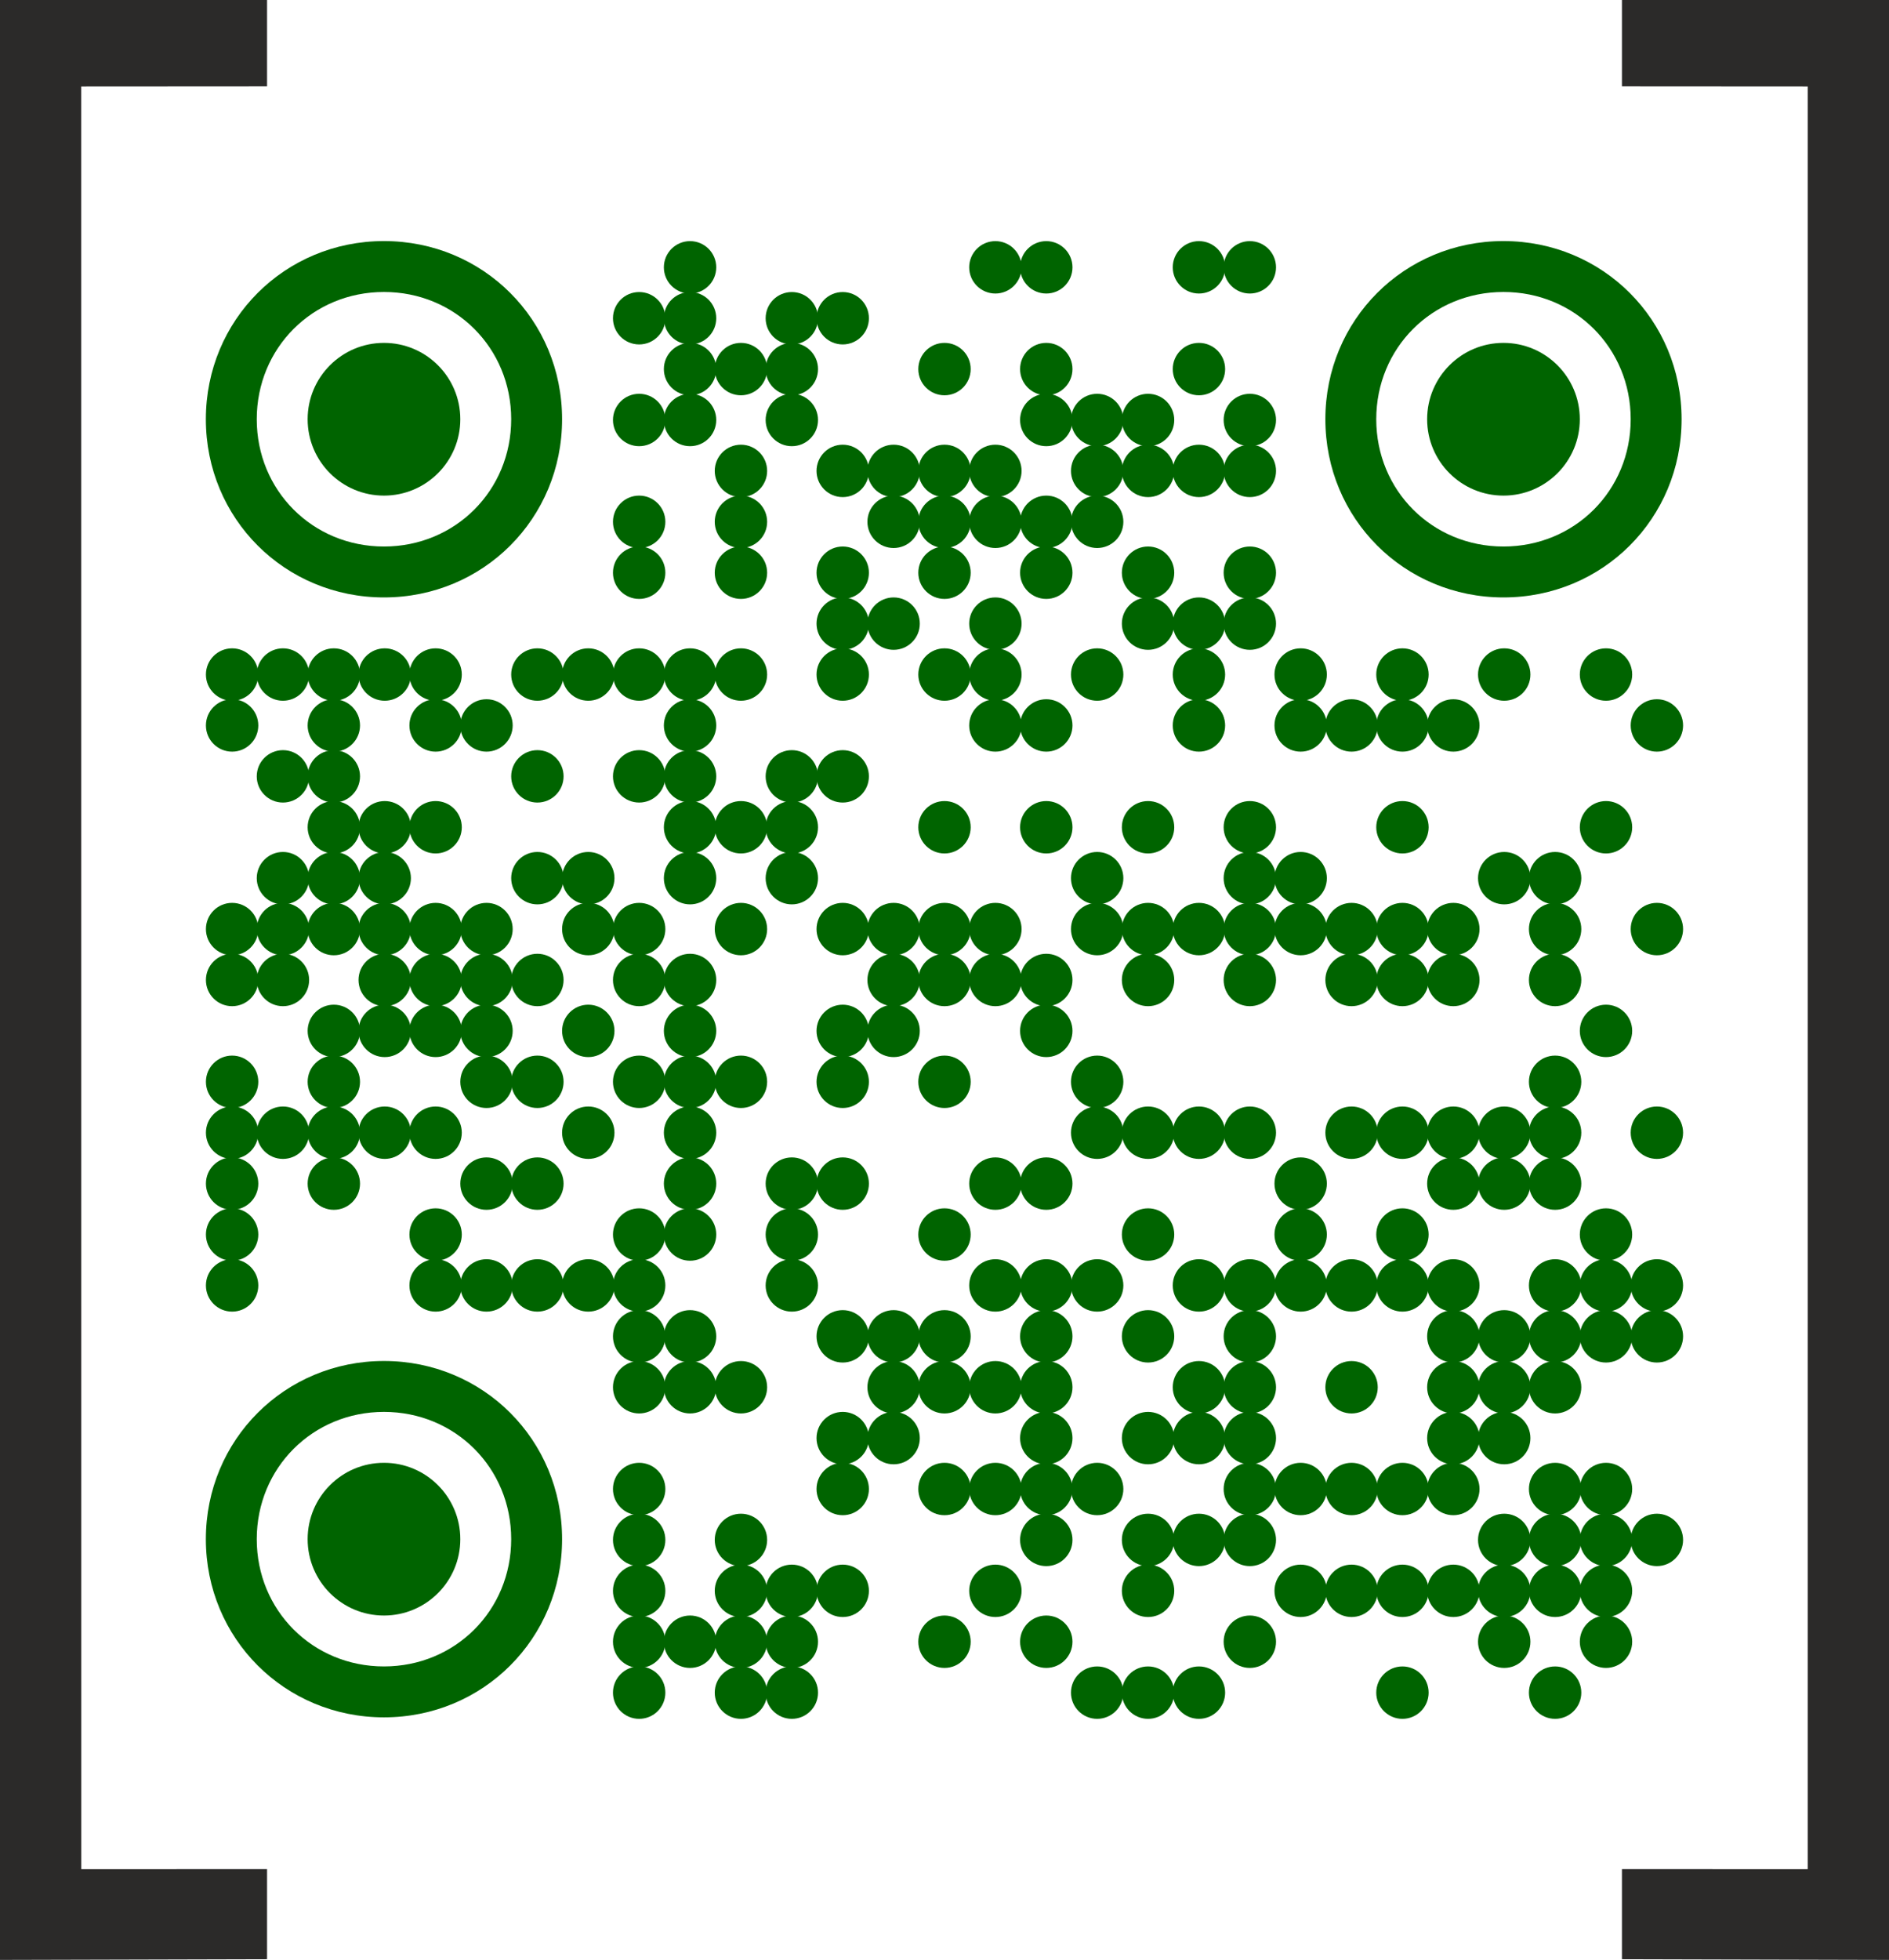 <?xml version="1.0" encoding="UTF-8"?> <svg xmlns="http://www.w3.org/2000/svg" xmlns:xlink="http://www.w3.org/1999/xlink" xmlns:xodm="http://www.corel.com/coreldraw/odm/2003" xml:space="preserve" width="13.808mm" height="14.321mm" version="1.1" style="shape-rendering:geometricPrecision; text-rendering:geometricPrecision; image-rendering:optimizeQuality; fill-rule:evenodd; clip-rule:evenodd" viewBox="0 0 328.14 340.33"> <defs> <style type="text/css"> .fil1 {fill:#2B2A29;fill-rule:nonzero} .fil0 {fill:darkgreen;fill-rule:nonzero} </style> </defs> <g id="Слой_x0020_1">  <g id="_2189349561568"> <g> <g> <g> <circle class="fil0" cx="119.87" cy="46.42" r="4.55"></circle> </g> <g> <circle class="fil0" cx="172.91" cy="46.42" r="4.55"></circle> </g> <g> <circle class="fil0" cx="181.75" cy="46.42" r="4.55"></circle> </g> <g> <circle class="fil0" cx="208.27" cy="46.42" r="4.55"></circle> </g> <g> <circle class="fil0" cx="217.11" cy="46.42" r="4.55"></circle> </g> <g> <circle class="fil0" cx="111.03" cy="55.26" r="4.55"></circle> </g> <g> <circle class="fil0" cx="119.87" cy="55.26" r="4.55"></circle> </g> <g> <circle class="fil0" cx="137.55" cy="55.26" r="4.55"></circle> </g> <g> <circle class="fil0" cx="146.39" cy="55.26" r="4.55"></circle> </g> <g> <circle class="fil0" cx="119.87" cy="64.09" r="4.55"></circle> </g> <g> <circle class="fil0" cx="128.71" cy="64.09" r="4.55"></circle> </g> <g> <circle class="fil0" cx="137.55" cy="64.09" r="4.55"></circle> </g> <g> <circle class="fil0" cx="164.07" cy="64.09" r="4.55"></circle> </g> <g> <circle class="fil0" cx="181.75" cy="64.09" r="4.55"></circle> </g> <g> <circle class="fil0" cx="208.27" cy="64.09" r="4.55"></circle> </g> <g> <circle class="fil0" cx="111.03" cy="72.93" r="4.55"></circle> </g> <g> <circle class="fil0" cx="119.87" cy="72.93" r="4.55"></circle> </g> <g> <circle class="fil0" cx="137.55" cy="72.93" r="4.55"></circle> </g> <g> <circle class="fil0" cx="181.75" cy="72.93" r="4.55"></circle> </g> <g> <circle class="fil0" cx="190.59" cy="72.93" r="4.55"></circle> </g> <g> <circle class="fil0" cx="199.43" cy="72.93" r="4.55"></circle> </g> <g> <circle class="fil0" cx="217.11" cy="72.93" r="4.55"></circle> </g> <g> <circle class="fil0" cx="128.71" cy="81.77" r="4.55"></circle> </g> <g> <circle class="fil0" cx="146.39" cy="81.77" r="4.55"></circle> </g> <g> <circle class="fil0" cx="155.23" cy="81.77" r="4.55"></circle> </g> <g> <circle class="fil0" cx="164.07" cy="81.77" r="4.55"></circle> </g> <g> <circle class="fil0" cx="172.91" cy="81.77" r="4.55"></circle> </g> <g> <circle class="fil0" cx="190.59" cy="81.77" r="4.55"></circle> </g> <g> <circle class="fil0" cx="199.43" cy="81.77" r="4.55"></circle> </g> <g> <circle class="fil0" cx="208.27" cy="81.77" r="4.55"></circle> </g> <g> <circle class="fil0" cx="217.11" cy="81.77" r="4.55"></circle> </g> <g> <circle class="fil0" cx="111.03" cy="90.61" r="4.55"></circle> </g> <g> <circle class="fil0" cx="128.71" cy="90.61" r="4.55"></circle> </g> <g> <circle class="fil0" cx="155.23" cy="90.61" r="4.55"></circle> </g> <g> <circle class="fil0" cx="164.07" cy="90.61" r="4.55"></circle> </g> <g> <circle class="fil0" cx="172.91" cy="90.61" r="4.55"></circle> </g> <g> <circle class="fil0" cx="181.75" cy="90.61" r="4.55"></circle> </g> <g> <circle class="fil0" cx="190.59" cy="90.61" r="4.55"></circle> </g> <g> <circle class="fil0" cx="111.03" cy="99.45" r="4.55"></circle> </g> <g> <circle class="fil0" cx="128.71" cy="99.45" r="4.55"></circle> </g> <g> <circle class="fil0" cx="146.39" cy="99.45" r="4.55"></circle> </g> <g> <circle class="fil0" cx="164.07" cy="99.45" r="4.55"></circle> </g> <g> <circle class="fil0" cx="181.75" cy="99.45" r="4.55"></circle> </g> <g> <circle class="fil0" cx="199.43" cy="99.45" r="4.55"></circle> </g> <g> <circle class="fil0" cx="217.11" cy="99.45" r="4.55"></circle> </g> <g> <circle class="fil0" cx="146.39" cy="108.29" r="4.55"></circle> </g> <g> <circle class="fil0" cx="155.23" cy="108.29" r="4.55"></circle> </g> <g> <circle class="fil0" cx="172.91" cy="108.29" r="4.55"></circle> </g> <g> <circle class="fil0" cx="199.43" cy="108.29" r="4.55"></circle> </g> <g> <circle class="fil0" cx="208.27" cy="108.29" r="4.55"></circle> </g> <g> <circle class="fil0" cx="217.11" cy="108.29" r="4.55"></circle> </g> <g> <circle class="fil0" cx="40.32" cy="117.13" r="4.55"></circle> </g> <g> <circle class="fil0" cx="49.15" cy="117.13" r="4.55"></circle> </g> <g> <circle class="fil0" cx="57.99" cy="117.13" r="4.55"></circle> </g> <g> <circle class="fil0" cx="66.83" cy="117.13" r="4.55"></circle> </g> <g> <circle class="fil0" cx="75.67" cy="117.13" r="4.55"></circle> </g> <g> <circle class="fil0" cx="93.35" cy="117.13" r="4.55"></circle> </g> <g> <circle class="fil0" cx="102.19" cy="117.13" r="4.55"></circle> </g> <g> <circle class="fil0" cx="111.03" cy="117.13" r="4.55"></circle> </g> <g> <circle class="fil0" cx="119.87" cy="117.13" r="4.55"></circle> </g> <g> <circle class="fil0" cx="128.71" cy="117.13" r="4.55"></circle> </g> <g> <circle class="fil0" cx="146.39" cy="117.13" r="4.55"></circle> </g> <g> <circle class="fil0" cx="164.07" cy="117.13" r="4.55"></circle> </g> <g> <circle class="fil0" cx="172.91" cy="117.13" r="4.55"></circle> </g> <g> <circle class="fil0" cx="190.59" cy="117.13" r="4.55"></circle> </g> <g> <circle class="fil0" cx="208.27" cy="117.13" r="4.55"></circle> </g> <g> <circle class="fil0" cx="225.94" cy="117.13" r="4.55"></circle> </g> <g> <circle class="fil0" cx="243.62" cy="117.13" r="4.55"></circle> </g> <g> <circle class="fil0" cx="261.3" cy="117.13" r="4.55"></circle> </g> <g> <circle class="fil0" cx="278.98" cy="117.13" r="4.55"></circle> </g> <g> <circle class="fil0" cx="40.32" cy="125.97" r="4.55"></circle> </g> <g> <circle class="fil0" cx="57.99" cy="125.97" r="4.55"></circle> </g> <g> <circle class="fil0" cx="75.67" cy="125.97" r="4.55"></circle> </g> <g> <circle class="fil0" cx="84.51" cy="125.97" r="4.55"></circle> </g> <g> <circle class="fil0" cx="119.87" cy="125.97" r="4.55"></circle> </g> <g> <circle class="fil0" cx="172.91" cy="125.97" r="4.55"></circle> </g> <g> <circle class="fil0" cx="181.75" cy="125.97" r="4.55"></circle> </g> <g> <circle class="fil0" cx="208.27" cy="125.97" r="4.55"></circle> </g> <g> <circle class="fil0" cx="225.94" cy="125.97" r="4.55"></circle> </g> <g> <circle class="fil0" cx="234.78" cy="125.97" r="4.55"></circle> </g> <g> <circle class="fil0" cx="243.62" cy="125.97" r="4.55"></circle> </g> <g> <circle class="fil0" cx="252.46" cy="125.97" r="4.55"></circle> </g> <g> <circle class="fil0" cx="287.82" cy="125.97" r="4.55"></circle> </g> <g> <circle class="fil0" cx="49.15" cy="134.81" r="4.55"></circle> </g> <g> <circle class="fil0" cx="57.99" cy="134.81" r="4.55"></circle> </g> <g> <circle class="fil0" cx="93.35" cy="134.81" r="4.55"></circle> </g> <g> <circle class="fil0" cx="111.03" cy="134.81" r="4.55"></circle> </g> <g> <circle class="fil0" cx="119.87" cy="134.81" r="4.55"></circle> </g> <g> <circle class="fil0" cx="137.55" cy="134.81" r="4.55"></circle> </g> <g> <circle class="fil0" cx="146.39" cy="134.81" r="4.55"></circle> </g> <g> <circle class="fil0" cx="57.99" cy="143.65" r="4.55"></circle> </g> <g> <circle class="fil0" cx="66.83" cy="143.65" r="4.55"></circle> </g> <g> <circle class="fil0" cx="75.67" cy="143.65" r="4.55"></circle> </g> <g> <circle class="fil0" cx="119.87" cy="143.65" r="4.55"></circle> </g> <g> <circle class="fil0" cx="128.71" cy="143.65" r="4.55"></circle> </g> <g> <circle class="fil0" cx="137.55" cy="143.65" r="4.55"></circle> </g> <g> <circle class="fil0" cx="164.07" cy="143.65" r="4.55"></circle> </g> <g> <circle class="fil0" cx="181.75" cy="143.65" r="4.55"></circle> </g> <g> <circle class="fil0" cx="199.43" cy="143.65" r="4.55"></circle> </g> <g> <circle class="fil0" cx="217.11" cy="143.65" r="4.55"></circle> </g> <g> <circle class="fil0" cx="243.62" cy="143.65" r="4.55"></circle> </g> <g> <circle class="fil0" cx="278.98" cy="143.65" r="4.55"></circle> </g> <g> <circle class="fil0" cx="49.15" cy="152.49" r="4.55"></circle> </g> <g> <circle class="fil0" cx="57.99" cy="152.49" r="4.55"></circle> </g> <g> <circle class="fil0" cx="66.83" cy="152.49" r="4.55"></circle> </g> <g> <circle class="fil0" cx="93.35" cy="152.49" r="4.55"></circle> </g> <g> <circle class="fil0" cx="102.19" cy="152.49" r="4.55"></circle> </g> <g> <circle class="fil0" cx="119.87" cy="152.49" r="4.55"></circle> </g> <g> <circle class="fil0" cx="137.55" cy="152.49" r="4.55"></circle> </g> <g> <circle class="fil0" cx="190.59" cy="152.49" r="4.55"></circle> </g> <g> <circle class="fil0" cx="217.11" cy="152.49" r="4.55"></circle> </g> <g> <circle class="fil0" cx="225.94" cy="152.49" r="4.55"></circle> </g> <g> <circle class="fil0" cx="261.3" cy="152.49" r="4.55"></circle> </g> <g> <circle class="fil0" cx="270.14" cy="152.49" r="4.55"></circle> </g> <g> <circle class="fil0" cx="40.32" cy="161.33" r="4.55"></circle> </g> <g> <circle class="fil0" cx="49.15" cy="161.33" r="4.55"></circle> </g> <g> <circle class="fil0" cx="57.99" cy="161.33" r="4.55"></circle> </g> <g> <circle class="fil0" cx="66.83" cy="161.33" r="4.55"></circle> </g> <g> <circle class="fil0" cx="75.67" cy="161.33" r="4.55"></circle> </g> <g> <circle class="fil0" cx="84.51" cy="161.33" r="4.55"></circle> </g> <g> <circle class="fil0" cx="102.19" cy="161.33" r="4.55"></circle> </g> <g> <circle class="fil0" cx="111.03" cy="161.33" r="4.55"></circle> </g> <g> <circle class="fil0" cx="128.71" cy="161.33" r="4.55"></circle> </g> <g> <circle class="fil0" cx="146.39" cy="161.33" r="4.55"></circle> </g> <g> <circle class="fil0" cx="155.23" cy="161.33" r="4.55"></circle> </g> <g> <circle class="fil0" cx="164.07" cy="161.33" r="4.55"></circle> </g> <g> <circle class="fil0" cx="172.91" cy="161.33" r="4.55"></circle> </g> <g> <circle class="fil0" cx="190.59" cy="161.33" r="4.55"></circle> </g> <g> <circle class="fil0" cx="199.43" cy="161.33" r="4.55"></circle> </g> <g> <circle class="fil0" cx="208.27" cy="161.33" r="4.55"></circle> </g> <g> <circle class="fil0" cx="217.11" cy="161.33" r="4.55"></circle> </g> <g> <circle class="fil0" cx="225.94" cy="161.33" r="4.55"></circle> </g> <g> <circle class="fil0" cx="234.78" cy="161.33" r="4.55"></circle> </g> <g> <circle class="fil0" cx="243.62" cy="161.33" r="4.55"></circle> </g> <g> <circle class="fil0" cx="252.46" cy="161.33" r="4.55"></circle> </g> <g> <circle class="fil0" cx="270.14" cy="161.33" r="4.55"></circle> </g> <g> <circle class="fil0" cx="287.82" cy="161.33" r="4.55"></circle> </g> <g> <circle class="fil0" cx="40.32" cy="170.17" r="4.55"></circle> </g> <g> <circle class="fil0" cx="49.15" cy="170.17" r="4.55"></circle> </g> <g> <circle class="fil0" cx="66.83" cy="170.17" r="4.55"></circle> </g> <g> <circle class="fil0" cx="75.67" cy="170.17" r="4.55"></circle> </g> <g> <circle class="fil0" cx="84.51" cy="170.17" r="4.55"></circle> </g> <g> <circle class="fil0" cx="93.35" cy="170.17" r="4.55"></circle> </g> <g> <circle class="fil0" cx="111.03" cy="170.17" r="4.55"></circle> </g> <g> <circle class="fil0" cx="119.87" cy="170.17" r="4.55"></circle> </g> <g> <circle class="fil0" cx="155.23" cy="170.17" r="4.55"></circle> </g> <g> <circle class="fil0" cx="164.07" cy="170.17" r="4.55"></circle> </g> <g> <circle class="fil0" cx="172.91" cy="170.17" r="4.55"></circle> </g> <g> <circle class="fil0" cx="181.75" cy="170.17" r="4.55"></circle> </g> <g> <circle class="fil0" cx="199.43" cy="170.17" r="4.55"></circle> </g> <g> <circle class="fil0" cx="217.11" cy="170.17" r="4.55"></circle> </g> <g> <circle class="fil0" cx="234.78" cy="170.17" r="4.55"></circle> </g> <g> <circle class="fil0" cx="243.62" cy="170.17" r="4.55"></circle> </g> <g> <circle class="fil0" cx="252.46" cy="170.17" r="4.55"></circle> </g> <g> <circle class="fil0" cx="270.14" cy="170.17" r="4.55"></circle> </g> <g> <circle class="fil0" cx="57.99" cy="179.01" r="4.55"></circle> </g> <g> <circle class="fil0" cx="66.83" cy="179.01" r="4.55"></circle> </g> <g> <circle class="fil0" cx="75.67" cy="179.01" r="4.55"></circle> </g> <g> <circle class="fil0" cx="84.51" cy="179.01" r="4.55"></circle> </g> <g> <circle class="fil0" cx="102.19" cy="179.01" r="4.55"></circle> </g> <g> <circle class="fil0" cx="119.87" cy="179.01" r="4.55"></circle> </g> <g> <circle class="fil0" cx="146.39" cy="179.01" r="4.55"></circle> </g> <g> <circle class="fil0" cx="155.23" cy="179.01" r="4.55"></circle> </g> <g> <circle class="fil0" cx="181.75" cy="179.01" r="4.55"></circle> </g> <g> <circle class="fil0" cx="278.98" cy="179.01" r="4.55"></circle> </g> <g> <circle class="fil0" cx="40.32" cy="187.85" r="4.55"></circle> </g> <g> <circle class="fil0" cx="57.99" cy="187.85" r="4.55"></circle> </g> <g> <circle class="fil0" cx="84.51" cy="187.85" r="4.55"></circle> </g> <g> <circle class="fil0" cx="93.35" cy="187.85" r="4.55"></circle> </g> <g> <circle class="fil0" cx="111.03" cy="187.85" r="4.55"></circle> </g> <g> <circle class="fil0" cx="119.87" cy="187.85" r="4.55"></circle> </g> <g> <circle class="fil0" cx="128.71" cy="187.85" r="4.55"></circle> </g> <g> <circle class="fil0" cx="146.39" cy="187.85" r="4.55"></circle> </g> <g> <circle class="fil0" cx="164.07" cy="187.85" r="4.55"></circle> </g> <g> <circle class="fil0" cx="190.59" cy="187.85" r="4.55"></circle> </g> <g> <circle class="fil0" cx="270.14" cy="187.85" r="4.55"></circle> </g> <g> <circle class="fil0" cx="40.32" cy="196.69" r="4.55"></circle> </g> <g> <circle class="fil0" cx="49.15" cy="196.69" r="4.55"></circle> </g> <g> <circle class="fil0" cx="57.99" cy="196.69" r="4.55"></circle> </g> <g> <circle class="fil0" cx="66.83" cy="196.69" r="4.55"></circle> </g> <g> <circle class="fil0" cx="75.67" cy="196.69" r="4.55"></circle> </g> <g> <circle class="fil0" cx="102.19" cy="196.69" r="4.55"></circle> </g> <g> <circle class="fil0" cx="119.87" cy="196.69" r="4.55"></circle> </g> <g> <circle class="fil0" cx="190.59" cy="196.69" r="4.55"></circle> </g> <g> <circle class="fil0" cx="199.43" cy="196.69" r="4.55"></circle> </g> <g> <circle class="fil0" cx="208.27" cy="196.69" r="4.55"></circle> </g> <g> <circle class="fil0" cx="217.11" cy="196.69" r="4.55"></circle> </g> <g> <circle class="fil0" cx="234.78" cy="196.69" r="4.55"></circle> </g> <g> <circle class="fil0" cx="243.62" cy="196.69" r="4.55"></circle> </g> <g> <circle class="fil0" cx="252.46" cy="196.69" r="4.55"></circle> </g> <g> <circle class="fil0" cx="261.3" cy="196.69" r="4.55"></circle> </g> <g> <circle class="fil0" cx="270.14" cy="196.69" r="4.55"></circle> </g> <g> <circle class="fil0" cx="287.82" cy="196.69" r="4.55"></circle> </g> <g> <circle class="fil0" cx="40.32" cy="205.53" r="4.55"></circle> </g> <g> <circle class="fil0" cx="57.99" cy="205.53" r="4.55"></circle> </g> <g> <circle class="fil0" cx="84.51" cy="205.53" r="4.55"></circle> </g> <g> <circle class="fil0" cx="93.35" cy="205.53" r="4.55"></circle> </g> <g> <circle class="fil0" cx="119.87" cy="205.53" r="4.55"></circle> </g> <g> <circle class="fil0" cx="137.55" cy="205.53" r="4.55"></circle> </g> <g> <circle class="fil0" cx="146.39" cy="205.53" r="4.55"></circle> </g> <g> <circle class="fil0" cx="172.91" cy="205.53" r="4.55"></circle> </g> <g> <circle class="fil0" cx="181.75" cy="205.53" r="4.55"></circle> </g> <g> <circle class="fil0" cx="225.94" cy="205.53" r="4.55"></circle> </g> <g> <circle class="fil0" cx="252.46" cy="205.53" r="4.55"></circle> </g> <g> <circle class="fil0" cx="261.3" cy="205.53" r="4.55"></circle> </g> <g> <circle class="fil0" cx="270.14" cy="205.53" r="4.55"></circle> </g> <g> <circle class="fil0" cx="40.32" cy="214.37" r="4.55"></circle> </g> <g> <circle class="fil0" cx="75.67" cy="214.37" r="4.55"></circle> </g> <g> <circle class="fil0" cx="111.03" cy="214.37" r="4.55"></circle> </g> <g> <circle class="fil0" cx="119.87" cy="214.37" r="4.55"></circle> </g> <g> <circle class="fil0" cx="137.55" cy="214.37" r="4.55"></circle> </g> <g> <circle class="fil0" cx="164.07" cy="214.37" r="4.55"></circle> </g> <g> <circle class="fil0" cx="199.43" cy="214.37" r="4.55"></circle> </g> <g> <circle class="fil0" cx="225.94" cy="214.37" r="4.55"></circle> </g> <g> <circle class="fil0" cx="243.62" cy="214.37" r="4.55"></circle> </g> <g> <circle class="fil0" cx="278.98" cy="214.37" r="4.55"></circle> </g> <g> <circle class="fil0" cx="40.32" cy="223.21" r="4.55"></circle> </g> <g> <circle class="fil0" cx="75.67" cy="223.21" r="4.55"></circle> </g> <g> <circle class="fil0" cx="84.51" cy="223.21" r="4.55"></circle> </g> <g> <circle class="fil0" cx="93.35" cy="223.21" r="4.55"></circle> </g> <g> <circle class="fil0" cx="102.19" cy="223.21" r="4.55"></circle> </g> <g> <circle class="fil0" cx="111.03" cy="223.21" r="4.55"></circle> </g> <g> <circle class="fil0" cx="137.55" cy="223.21" r="4.55"></circle> </g> <g> <circle class="fil0" cx="172.91" cy="223.21" r="4.55"></circle> </g> <g> <circle class="fil0" cx="181.75" cy="223.21" r="4.55"></circle> </g> <g> <circle class="fil0" cx="190.59" cy="223.21" r="4.55"></circle> </g> <g> <circle class="fil0" cx="208.27" cy="223.21" r="4.55"></circle> </g> <g> <circle class="fil0" cx="217.11" cy="223.21" r="4.55"></circle> </g> <g> <circle class="fil0" cx="225.94" cy="223.21" r="4.55"></circle> </g> <g> <circle class="fil0" cx="234.78" cy="223.21" r="4.55"></circle> </g> <g> <circle class="fil0" cx="243.62" cy="223.21" r="4.55"></circle> </g> <g> <circle class="fil0" cx="252.46" cy="223.21" r="4.55"></circle> </g> <g> <circle class="fil0" cx="270.14" cy="223.21" r="4.55"></circle> </g> <g> <circle class="fil0" cx="278.98" cy="223.21" r="4.55"></circle> </g> <g> <circle class="fil0" cx="287.82" cy="223.21" r="4.55"></circle> </g> <g> <circle class="fil0" cx="111.03" cy="232.05" r="4.55"></circle> </g> <g> <circle class="fil0" cx="119.87" cy="232.05" r="4.55"></circle> </g> <g> <circle class="fil0" cx="146.39" cy="232.05" r="4.55"></circle> </g> <g> <circle class="fil0" cx="155.23" cy="232.05" r="4.55"></circle> </g> <g> <circle class="fil0" cx="164.07" cy="232.05" r="4.55"></circle> </g> <g> <circle class="fil0" cx="181.75" cy="232.05" r="4.55"></circle> </g> <g> <circle class="fil0" cx="199.43" cy="232.05" r="4.55"></circle> </g> <g> <circle class="fil0" cx="217.11" cy="232.05" r="4.55"></circle> </g> <g> <circle class="fil0" cx="252.46" cy="232.05" r="4.55"></circle> </g> <g> <circle class="fil0" cx="261.3" cy="232.05" r="4.55"></circle> </g> <g> <circle class="fil0" cx="270.14" cy="232.05" r="4.55"></circle> </g> <g> <circle class="fil0" cx="278.98" cy="232.05" r="4.55"></circle> </g> <g> <circle class="fil0" cx="287.82" cy="232.05" r="4.55"></circle> </g> <g> <circle class="fil0" cx="111.03" cy="240.89" r="4.55"></circle> </g> <g> <circle class="fil0" cx="119.87" cy="240.89" r="4.55"></circle> </g> <g> <circle class="fil0" cx="128.71" cy="240.89" r="4.55"></circle> </g> <g> <circle class="fil0" cx="155.23" cy="240.89" r="4.55"></circle> </g> <g> <circle class="fil0" cx="164.07" cy="240.89" r="4.55"></circle> </g> <g> <circle class="fil0" cx="172.91" cy="240.89" r="4.55"></circle> </g> <g> <circle class="fil0" cx="181.75" cy="240.89" r="4.55"></circle> </g> <g> <circle class="fil0" cx="208.27" cy="240.89" r="4.55"></circle> </g> <g> <circle class="fil0" cx="217.11" cy="240.89" r="4.55"></circle> </g> <g> <circle class="fil0" cx="234.78" cy="240.89" r="4.55"></circle> </g> <g> <circle class="fil0" cx="252.46" cy="240.89" r="4.55"></circle> </g> <g> <circle class="fil0" cx="261.3" cy="240.89" r="4.55"></circle> </g> <g> <circle class="fil0" cx="270.14" cy="240.89" r="4.55"></circle> </g> <g> <circle class="fil0" cx="146.39" cy="249.72" r="4.55"></circle> </g> <g> <circle class="fil0" cx="155.23" cy="249.72" r="4.55"></circle> </g> <g> <circle class="fil0" cx="181.75" cy="249.72" r="4.55"></circle> </g> <g> <circle class="fil0" cx="199.43" cy="249.72" r="4.55"></circle> </g> <g> <circle class="fil0" cx="208.27" cy="249.72" r="4.55"></circle> </g> <g> <circle class="fil0" cx="217.11" cy="249.72" r="4.55"></circle> </g> <g> <circle class="fil0" cx="252.46" cy="249.72" r="4.55"></circle> </g> <g> <circle class="fil0" cx="261.3" cy="249.72" r="4.55"></circle> </g> <g> <circle class="fil0" cx="111.03" cy="258.56" r="4.55"></circle> </g> <g> <circle class="fil0" cx="146.39" cy="258.56" r="4.55"></circle> </g> <g> <circle class="fil0" cx="164.07" cy="258.56" r="4.55"></circle> </g> <g> <circle class="fil0" cx="172.91" cy="258.56" r="4.55"></circle> </g> <g> <circle class="fil0" cx="181.75" cy="258.56" r="4.55"></circle> </g> <g> <circle class="fil0" cx="190.59" cy="258.56" r="4.55"></circle> </g> <g> <circle class="fil0" cx="217.11" cy="258.56" r="4.55"></circle> </g> <g> <circle class="fil0" cx="225.94" cy="258.56" r="4.55"></circle> </g> <g> <circle class="fil0" cx="234.78" cy="258.56" r="4.55"></circle> </g> <g> <circle class="fil0" cx="243.62" cy="258.56" r="4.55"></circle> </g> <g> <circle class="fil0" cx="252.46" cy="258.56" r="4.55"></circle> </g> <g> <circle class="fil0" cx="270.14" cy="258.56" r="4.55"></circle> </g> <g> <circle class="fil0" cx="278.98" cy="258.56" r="4.55"></circle> </g> <g> <circle class="fil0" cx="111.03" cy="267.4" r="4.55"></circle> </g> <g> <circle class="fil0" cx="128.71" cy="267.4" r="4.55"></circle> </g> <g> <circle class="fil0" cx="181.75" cy="267.4" r="4.55"></circle> </g> <g> <circle class="fil0" cx="199.43" cy="267.4" r="4.55"></circle> </g> <g> <circle class="fil0" cx="208.27" cy="267.4" r="4.55"></circle> </g> <g> <circle class="fil0" cx="217.11" cy="267.4" r="4.55"></circle> </g> <g> <circle class="fil0" cx="261.3" cy="267.4" r="4.55"></circle> </g> <g> <circle class="fil0" cx="270.14" cy="267.4" r="4.55"></circle> </g> <g> <circle class="fil0" cx="278.98" cy="267.4" r="4.55"></circle> </g> <g> <circle class="fil0" cx="287.82" cy="267.4" r="4.55"></circle> </g> <g> <circle class="fil0" cx="111.03" cy="276.24" r="4.55"></circle> </g> <g> <circle class="fil0" cx="128.71" cy="276.24" r="4.55"></circle> </g> <g> <circle class="fil0" cx="137.55" cy="276.24" r="4.55"></circle> </g> <g> <circle class="fil0" cx="146.39" cy="276.24" r="4.55"></circle> </g> <g> <circle class="fil0" cx="172.91" cy="276.24" r="4.55"></circle> </g> <g> <circle class="fil0" cx="199.43" cy="276.24" r="4.55"></circle> </g> <g> <circle class="fil0" cx="225.94" cy="276.24" r="4.55"></circle> </g> <g> <circle class="fil0" cx="234.78" cy="276.24" r="4.55"></circle> </g> <g> <circle class="fil0" cx="243.62" cy="276.24" r="4.55"></circle> </g> <g> <circle class="fil0" cx="252.46" cy="276.24" r="4.55"></circle> </g> <g> <circle class="fil0" cx="261.3" cy="276.24" r="4.55"></circle> </g> <g> <circle class="fil0" cx="270.14" cy="276.24" r="4.55"></circle> </g> <g> <circle class="fil0" cx="278.98" cy="276.24" r="4.55"></circle> </g> <g> <circle class="fil0" cx="111.03" cy="285.08" r="4.55"></circle> </g> <g> <circle class="fil0" cx="119.87" cy="285.08" r="4.55"></circle> </g> <g> <circle class="fil0" cx="128.71" cy="285.08" r="4.55"></circle> </g> <g> <circle class="fil0" cx="137.55" cy="285.08" r="4.55"></circle> </g> <g> <circle class="fil0" cx="164.07" cy="285.08" r="4.55"></circle> </g> <g> <circle class="fil0" cx="181.75" cy="285.08" r="4.55"></circle> </g> <g> <circle class="fil0" cx="217.11" cy="285.08" r="4.55"></circle> </g> <g> <circle class="fil0" cx="261.3" cy="285.08" r="4.55"></circle> </g> <g> <circle class="fil0" cx="278.98" cy="285.08" r="4.55"></circle> </g> <g> <circle class="fil0" cx="111.03" cy="293.92" r="4.55"></circle> </g> <g> <circle class="fil0" cx="128.71" cy="293.92" r="4.55"></circle> </g> <g> <circle class="fil0" cx="137.55" cy="293.92" r="4.55"></circle> </g> <g> <circle class="fil0" cx="190.59" cy="293.92" r="4.55"></circle> </g> <g> <circle class="fil0" cx="199.43" cy="293.92" r="4.55"></circle> </g> <g> <circle class="fil0" cx="208.27" cy="293.92" r="4.55"></circle> </g> <g> <circle class="fil0" cx="243.62" cy="293.92" r="4.55"></circle> </g> <g> <circle class="fil0" cx="270.14" cy="293.92" r="4.55"></circle> </g> <g> <g> <path class="fil0" d="M35.76 72.8l0 0c0,17.24 13.7,30.94 30.94,30.94l0 0c17.24,0 30.94,-13.7 30.94,-30.94l0 0c0,-17.24 -13.7,-30.94 -30.94,-30.94l0 0c-17.24,0 -30.94,13.7 -30.94,30.94zm30.94 22.1l0 0c-12.38,0 -22.1,-9.72 -22.1,-22.1l0 0c0,-12.38 9.72,-22.1 22.1,-22.1l0 0c12.37,0 22.1,9.72 22.1,22.1l0 0c0,12.37 -9.72,22.1 -22.1,22.1z"></path> </g> </g> <g> <g> <path class="fil0" d="M230.23 72.8l0 0c0,17.24 13.7,30.94 30.94,30.94l0 0c17.24,0 30.94,-13.7 30.94,-30.94l0 0c0,-17.24 -13.7,-30.94 -30.94,-30.94l0 0c-17.24,0 -30.94,13.7 -30.94,30.94zm30.94 22.1l0 0c-12.37,0 -22.1,-9.72 -22.1,-22.1l0 0c0,-12.38 9.72,-22.1 22.1,-22.1l0 0c12.38,0 22.1,9.72 22.1,22.1l0 0c0,12.37 -9.72,22.1 -22.1,22.1z"></path> </g> </g> <g> <g> <path class="fil0" d="M35.76 267.27l0 0c0,17.24 13.7,30.94 30.94,30.94l0 0c17.24,0 30.94,-13.7 30.94,-30.94l0 0c0,-17.24 -13.7,-30.94 -30.94,-30.94l0 0c-17.24,0 -30.94,13.7 -30.94,30.94zm30.94 22.1l0 0c-12.38,0 -22.1,-9.72 -22.1,-22.1l0 0c0,-12.37 9.72,-22.1 22.1,-22.1l0 0c12.37,0 22.1,9.72 22.1,22.1l0 0c0,12.38 -9.72,22.1 -22.1,22.1z"></path> </g> </g> <g> <g> <circle class="fil0" cx="66.7" cy="72.8" r="13.26"></circle> </g> </g> <g> <g> <circle class="fil0" cx="261.17" cy="72.8" r="13.26"></circle> </g> </g> <g> <g> <circle class="fil0" cx="66.7" cy="267.27" r="13.26"></circle> </g> </g> </g> </g> <polygon class="fil1" points="-0,0 46.39,0 46.39,15 14.11,15.02 14.12,324.57 46.39,324.56 46.39,340.21 -0,340.33 "></polygon> <polygon class="fil1" points="328.14,0 281.75,0 281.75,15 314.02,15.02 314.02,324.57 281.75,324.56 281.75,340.21 328.14,340.33 "></polygon> </g> </g> </svg> 